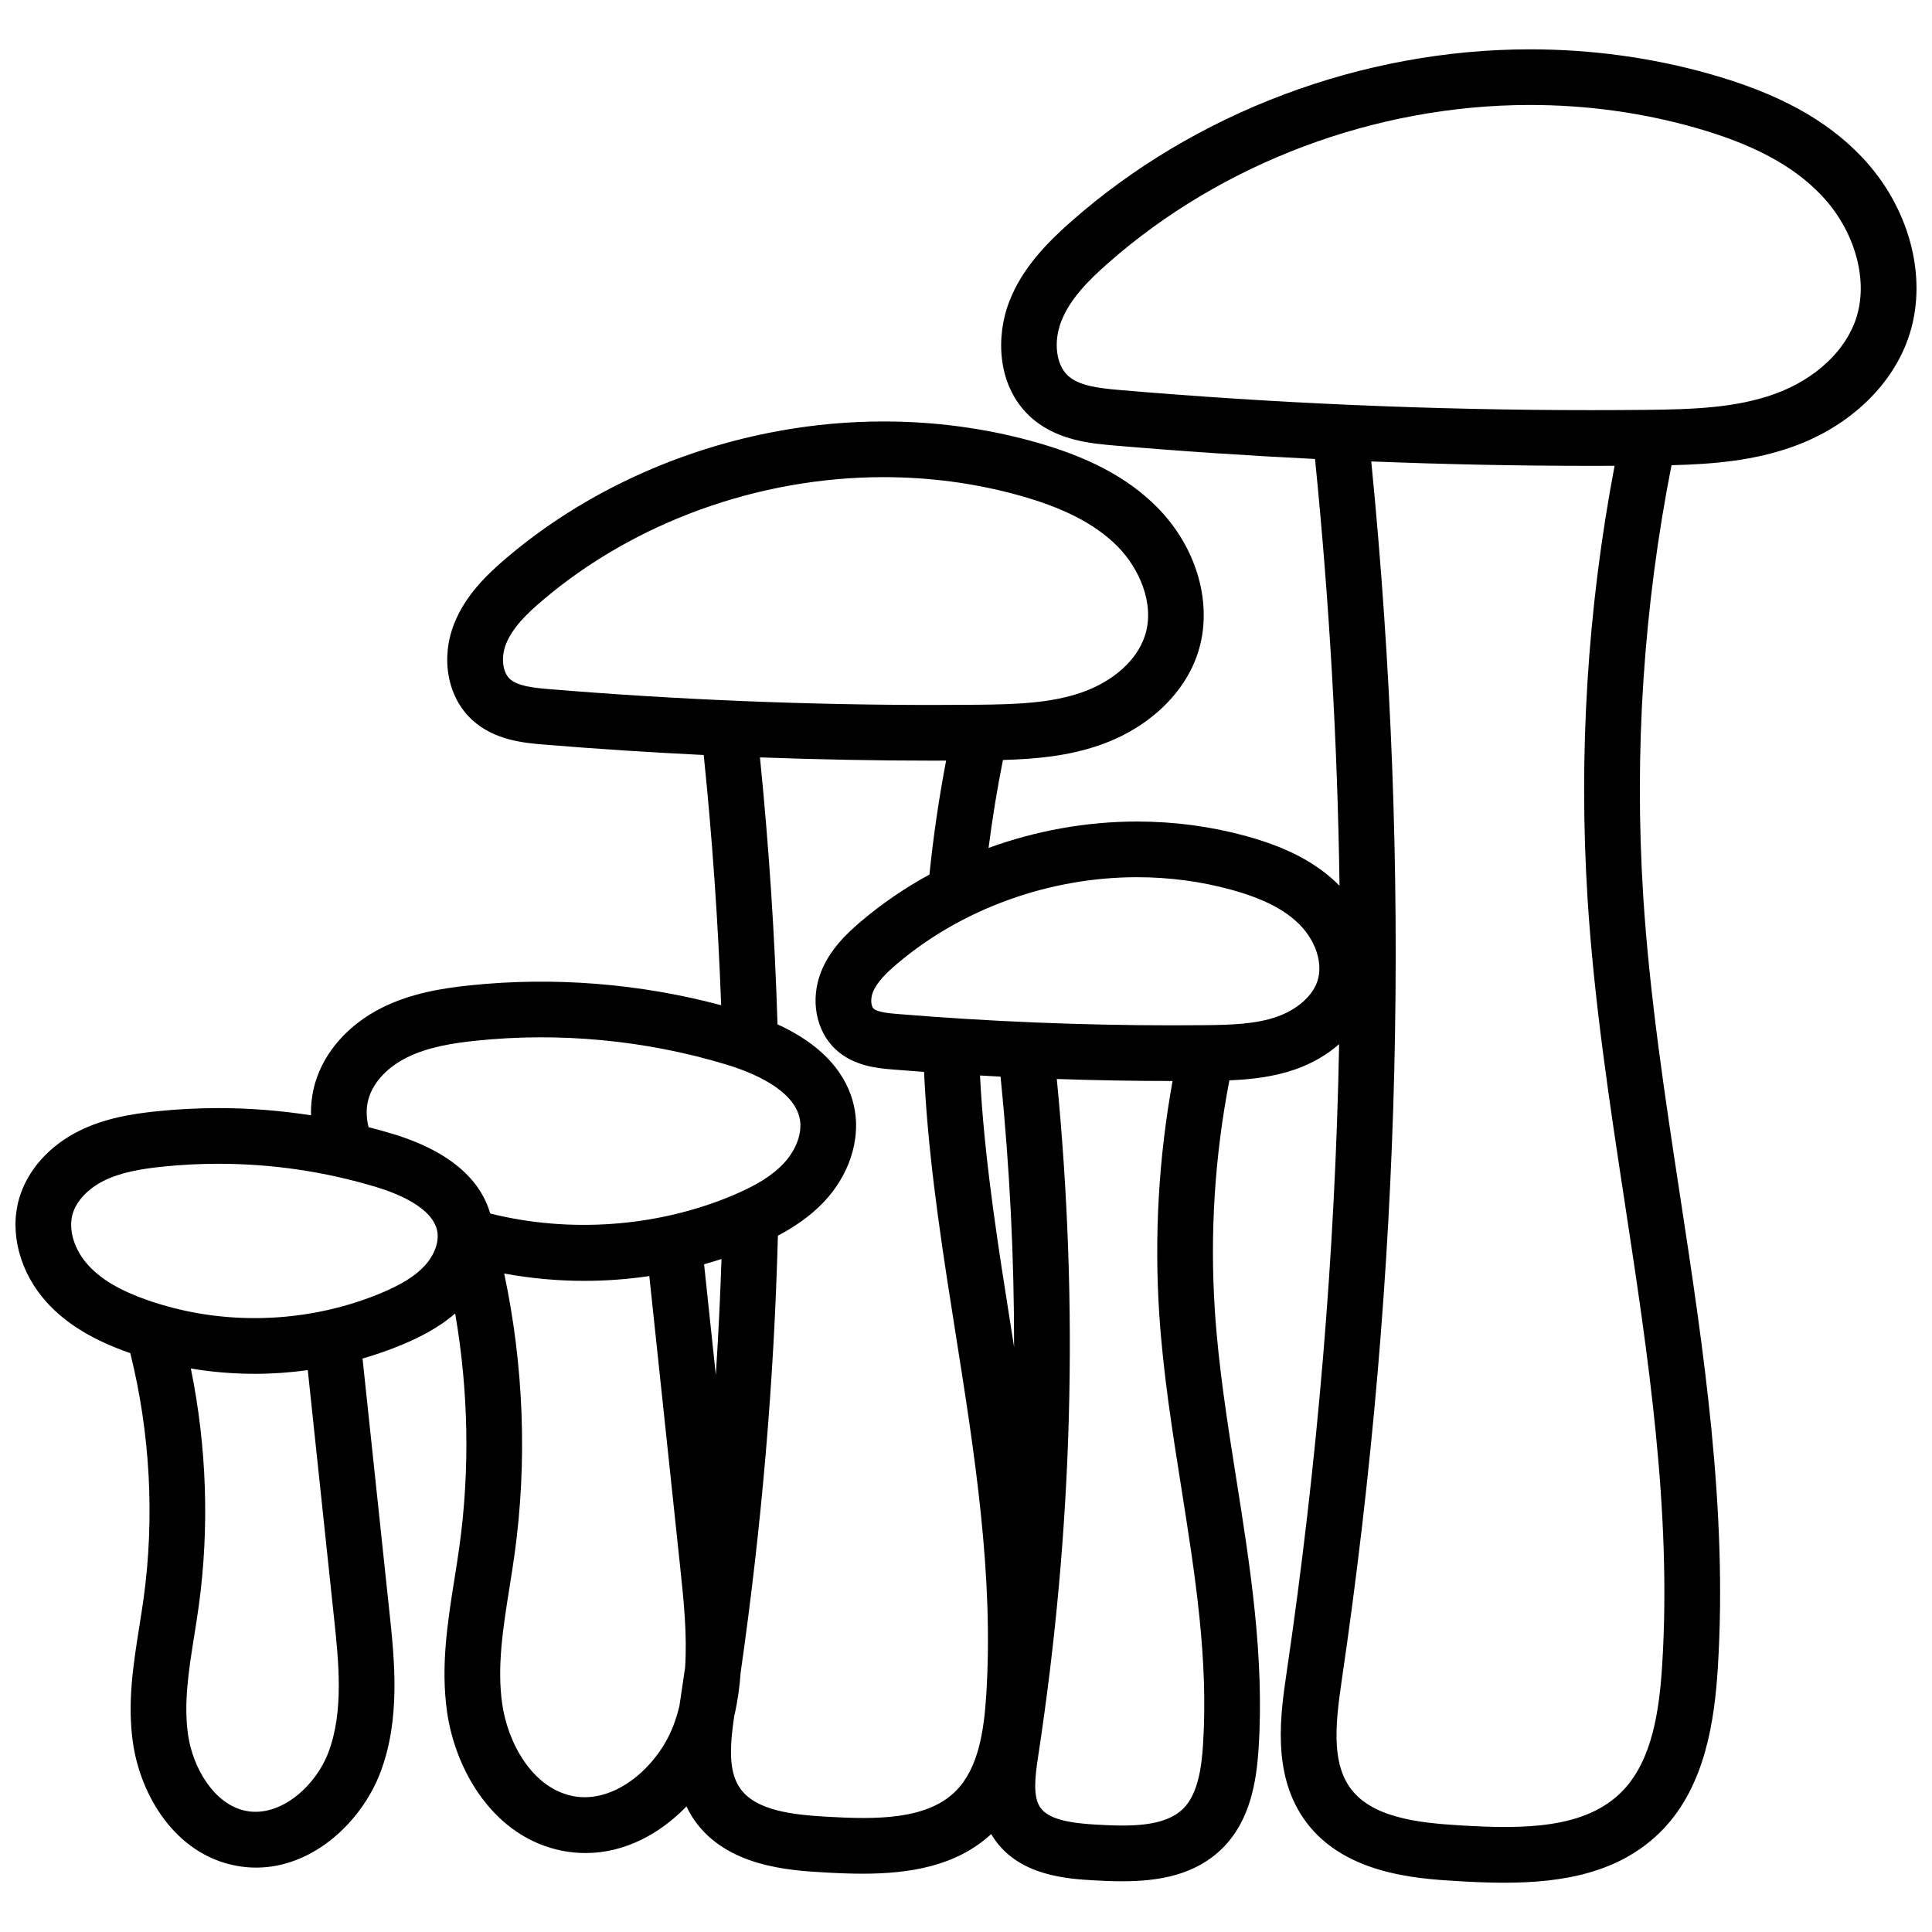 <?xml version="1.0" encoding="UTF-8"?>
<!-- Uploaded to: ICON Repo, www.svgrepo.com, Generator: ICON Repo Mixer Tools -->
<svg width="800px" height="800px" version="1.1" viewBox="144 144 512 512" xmlns="http://www.w3.org/2000/svg">
 <defs>
  <clipPath id="a">
   <path d="m148.09 157h503.81v486h-503.81z"/>
  </clipPath>
 </defs>
 <g clip-path="url(#a)">
  <path d="m637.26 185.45c-9.387-9.801-22.113-16.734-40.051-21.816-15.355-4.352-31.422-6.559-47.754-6.559-44.441 0-88.793 16.664-121.68 45.711-6.144 5.43-12.891 12.195-16.352 21.227-3.496 9.121-3.219 21.973 5.277 30.113 6.871 6.582 16.32 7.394 22.57 7.934 17.652 1.516 35.426 2.695 53.227 3.574 3.809 37.977 5.973 75.594 6.492 113.11-0.035-0.035-0.066-0.074-0.102-0.109-5.894-5.93-13.781-10.098-24.816-13.113-9.246-2.527-18.922-3.809-28.75-3.809-13.41 0-26.812 2.438-39.34 6.992 1-7.812 2.273-15.605 3.812-23.301 8.98-0.262 17.344-1.066 25.633-3.938 12.773-4.43 22.504-13.57 26.031-24.457 4.113-12.695-0.148-27.859-10.855-38.637-7.828-7.875-18.387-13.434-33.23-17.492-12.613-3.445-25.812-5.191-39.23-5.191-36.504 0-72.945 13.203-99.984 36.219-5.152 4.383-10.816 9.867-13.77 17.297-3.688 9.277-1.801 19.543 4.699 25.543 5.934 5.481 13.887 6.141 19.148 6.574 14.016 1.16 28.125 2.07 42.258 2.758 2.277 22.18 3.828 44.418 4.617 66.309-21.562-5.766-44.469-7.59-66.621-5.258-7.133 0.75-15.465 2.039-23.191 5.883-8.887 4.418-15.367 11.699-17.777 19.973-0.809 2.777-1.172 5.656-1.098 8.578-8.094-1.258-16.289-1.91-24.531-1.91-5.531 0-11.113 0.293-16.586 0.871-6.242 0.66-13.543 1.785-20.355 5.176-7.918 3.938-13.699 10.445-15.859 17.855-2.664 9.141 0.16 19.738 7.375 27.664 5.141 5.644 12.355 10.02 22.059 13.371 5.269 21.121 6.492 43.543 3.519 65.078-0.336 2.43-0.734 4.945-1.125 7.379-1.574 9.891-3.203 20.121-1.707 30.688 1.988 14.027 11.172 29.57 27.215 32.668 1.848 0.355 3.668 0.527 5.457 0.527 15.238 0 28.031-12.285 32.953-25.309 5.359-14.188 3.703-29.797 2.371-42.344l-7.133-67.254c3.609-1.047 7.148-2.277 10.574-3.711 3.898-1.629 9.277-4.18 13.973-8.227 3.523 20.352 3.934 41.375 1.125 61.719-0.391 2.832-0.855 5.754-1.305 8.582-1.812 11.379-3.684 23.145-1.977 35.215 2.242 15.848 12.574 33.395 30.605 36.879 2.066 0.398 4.102 0.59 6.102 0.59 10.367 0 19.73-5.086 26.746-12.355 0.586 1.234 1.266 2.441 2.078 3.613 8.598 12.379 25.312 13.348 34.293 13.867 3.356 0.195 6.809 0.348 10.281 0.348 12.289 0 24.789-1.914 34.113-10.5 0.273 0.469 0.562 0.938 0.883 1.395 6.758 9.734 19.43 10.465 26.238 10.859 2.465 0.145 4.996 0.254 7.547 0.254 9.57 0 19.379-1.555 26.66-8.812 7.406-7.379 8.98-17.938 9.523-26.316 1.574-24.254-2.234-48.312-5.918-71.578-2.312-14.609-4.703-29.711-5.668-44.488-1.34-20.441-0.039-40.961 3.848-61.062 5.93-0.25 11.734-0.922 17.387-2.879 4.457-1.547 8.43-3.859 11.699-6.711-1.051 55.199-5.668 110.38-13.891 166.34-1.637 11.141-3.879 26.395 4.258 38.555 10.07 15.047 30.094 16.25 40.848 16.895 4.094 0.246 8.301 0.438 12.523 0.438 15.297 0 30.828-2.508 41.98-14.039 11.328-11.711 13.77-29.055 14.633-42.855 2.641-42.281-3.805-84.543-10.039-125.41-3.965-25.996-8.066-52.875-9.734-79.309-2.41-38.203 0.125-76.543 7.504-114.04 11.387-0.293 21.922-1.23 32.301-4.965 15.168-5.457 26.695-16.633 30.836-29.898 4.805-15.371-0.238-33.809-12.84-46.965zm-358.16 138.46c-1.949-1.801-2.379-5.777-0.996-9.25 1.754-4.414 5.66-8.141 9.621-11.512 24.41-20.781 57.367-32.699 90.418-32.699 12.102 0 23.992 1.57 35.34 4.672 12.25 3.348 20.719 7.688 26.652 13.656 5.613 5.648 10.043 15.164 7.285 23.684-2.109 6.508-8.398 12.141-16.824 15.062-8.168 2.828-17.289 3.141-27.512 3.242-3.941 0.039-7.875 0.059-11.816 0.059-33.836 0-68.09-1.414-101.81-4.203-4.301-0.359-8.324-0.832-10.355-2.711zm-37.41 111.21c1.262-4.332 4.973-8.301 10.18-10.891 5.629-2.801 12.344-3.805 18.168-4.418 22.137-2.336 45.102-0.156 66.41 6.293 6.707 2.031 18.16 6.629 19.539 14.617 0.625 3.621-1.004 8.039-4.25 11.531-3.019 3.25-7.269 5.91-13.77 8.629-19.883 8.309-42.996 9.969-64.051 4.715-2.023-7.106-8.336-15.809-25.895-21.121-2.106-0.637-4.223-1.219-6.348-1.766-0.555-2.238-0.773-4.883 0.016-7.59zm92.008 73.258-3.109-29.328c1.547-0.438 3.086-0.906 4.617-1.406-0.344 10.266-0.844 20.5-1.508 30.734zm-101.17 64.457c1.227 11.562 2.617 24.668-1.5 35.57-3.34 8.84-12.633 17.277-21.801 15.508-8.461-1.637-14.156-11.426-15.402-20.25-1.184-8.367 0.199-17.078 1.668-26.297 0.398-2.508 0.812-5.098 1.168-7.68 2.871-20.801 2.129-42.359-2.09-63.016 5.562 0.934 11.227 1.402 16.961 1.406 4.688 0 9.383-0.332 14.031-0.977zm23.957-93.336c-2.504 2.691-6.059 4.91-11.527 7.195-10.371 4.332-21.93 6.621-33.43 6.621-9.723 0-19.207-1.574-28.191-4.676-7.41-2.559-12.48-5.531-15.961-9.355-3.719-4.086-5.336-9.422-4.121-13.598 0.996-3.414 4.082-6.695 8.262-8.773 4.715-2.344 10.395-3.191 15.328-3.711 4.961-0.523 10.023-0.789 15.039-0.789 14.227 0 28.312 2.078 41.859 6.18 5.562 1.684 15.059 5.457 16.152 11.812 0.488 2.828-0.82 6.309-3.41 9.094zm39.391 140.49c-10.828-2.094-17.332-14.145-18.793-24.457-1.398-9.871 0.223-20.051 1.938-30.824 0.461-2.898 0.938-5.898 1.352-8.879 3.391-24.543 2.418-50.008-2.758-74.332 7.019 1.293 14.129 1.945 21.227 1.945 5.769 0 11.531-0.426 17.234-1.273l8.199 77.34c0.895 8.453 1.867 17.609 1.281 26.438-0.422 2.941-0.855 5.883-1.309 8.84-0.066 0.43-0.133 0.879-0.199 1.328-0.43 1.758-0.949 3.481-1.586 5.164-4.039 10.688-15.359 20.879-26.586 18.711zm67.27 5.469c-8.961-0.52-18.871-1.574-23.023-7.551-3.148-4.531-2.68-11.297-1.555-19.074 0.895-3.84 1.438-7.707 1.707-11.566 5.609-39.172 8.848-77.195 9.875-115.8 4.148-2.184 8.648-5.137 12.395-9.164 6.41-6.898 9.395-15.902 7.984-24.086-1.203-6.977-5.879-16.07-20.484-22.754-0.707-23.312-2.269-47.059-4.648-70.746 15.316 0.562 30.633 0.863 45.863 0.863 1.156 0 2.312-0.012 3.469-0.016-1.906 9.98-3.387 20.098-4.418 30.203-6.516 3.555-12.641 7.731-18.219 12.48-3.898 3.316-8.191 7.484-10.48 13.25-2.965 7.461-1.398 15.766 3.898 20.656 4.793 4.426 11.184 4.953 15.004 5.269 2.785 0.23 5.578 0.445 8.371 0.648 0.098 2.07 0.211 4.144 0.348 6.215 1.398 21.359 4.789 42.773 8.066 63.484 4.973 31.41 10.113 63.887 8.051 95.66-0.59 9.082-2.008 19.188-8.09 25.246-7.676 7.633-21.062 7.535-34.113 6.781zm46.016-196.14c2.414 24.066 3.613 47.891 3.582 71.672-0.293-1.848-0.582-3.695-0.875-5.535-3.227-20.383-6.562-41.457-7.914-62.141-0.094-1.43-0.168-2.863-0.246-4.297 1.82 0.105 3.637 0.207 5.453 0.301zm53.645 177.14c-0.375 5.785-1.309 12.926-5.211 16.816-4.906 4.887-14.02 4.793-22.938 4.281-6.391-0.371-12.629-1.176-14.965-4.543-2-2.879-1.414-8.039-0.578-13.527 9.211-60.41 10.824-119.24 4.945-179.54 10.246 0.348 20.488 0.535 30.68 0.535-3.688 20.383-4.875 41.145-3.523 61.836 1.012 15.449 3.457 30.895 5.82 45.828 3.723 23.5 7.234 45.699 5.769 68.312zm30.34-202.5c-1.297 4.004-5.438 7.648-10.801 9.508-5.578 1.934-11.957 2.148-19.121 2.215-2.824 0.027-5.644 0.043-8.469 0.043-24.27 0-48.844-1.016-73.031-3.016-1.797-0.148-5.144-0.426-6.207-1.402-0.668-0.617-0.91-2.559-0.195-4.359 1.098-2.762 3.816-5.32 6.332-7.461 17.18-14.625 40.383-23.016 63.66-23.016 8.516 0 16.879 1.105 24.859 3.285 8.441 2.309 14.238 5.254 18.238 9.281 4.316 4.34 6.223 10.336 4.734 14.922zm91.355 181.15c-0.746 11.973-2.578 25.316-10.512 33.512-9.879 10.215-26.668 10.105-43.012 9.129-11.355-0.68-23.93-2.102-29.465-10.371-4.598-6.871-3.59-16.836-1.922-28.199 15.961-108.63 18.52-214.34 7.805-322.89 19.422 0.766 38.848 1.168 58.168 1.168 2.098 0 4.207-0.008 6.316-0.016-7.172 37.773-9.582 76.352-7.156 114.79 1.707 27.086 5.859 54.293 9.871 80.605 6.121 40.109 12.445 81.574 9.906 122.27zm51.512-357.1c-2.773 8.879-10.902 16.508-21.742 20.406-10.23 3.68-21.543 4.082-34.207 4.207-4.812 0.047-9.691 0.07-14.5 0.07-41.555 0-83.625-1.801-125.04-5.352-5.539-0.477-10.75-1.129-13.621-3.883-3.027-2.898-3.742-8.859-1.707-14.176 2.312-6.039 7.297-10.992 12.34-15.445 30.23-26.699 71.02-42.016 111.91-42.016 14.973 0 29.688 2.019 43.73 6 15.305 4.336 25.922 10.004 33.414 17.828 8.809 9.195 12.59 22.199 9.418 32.359z"/>
 </g>
</svg>